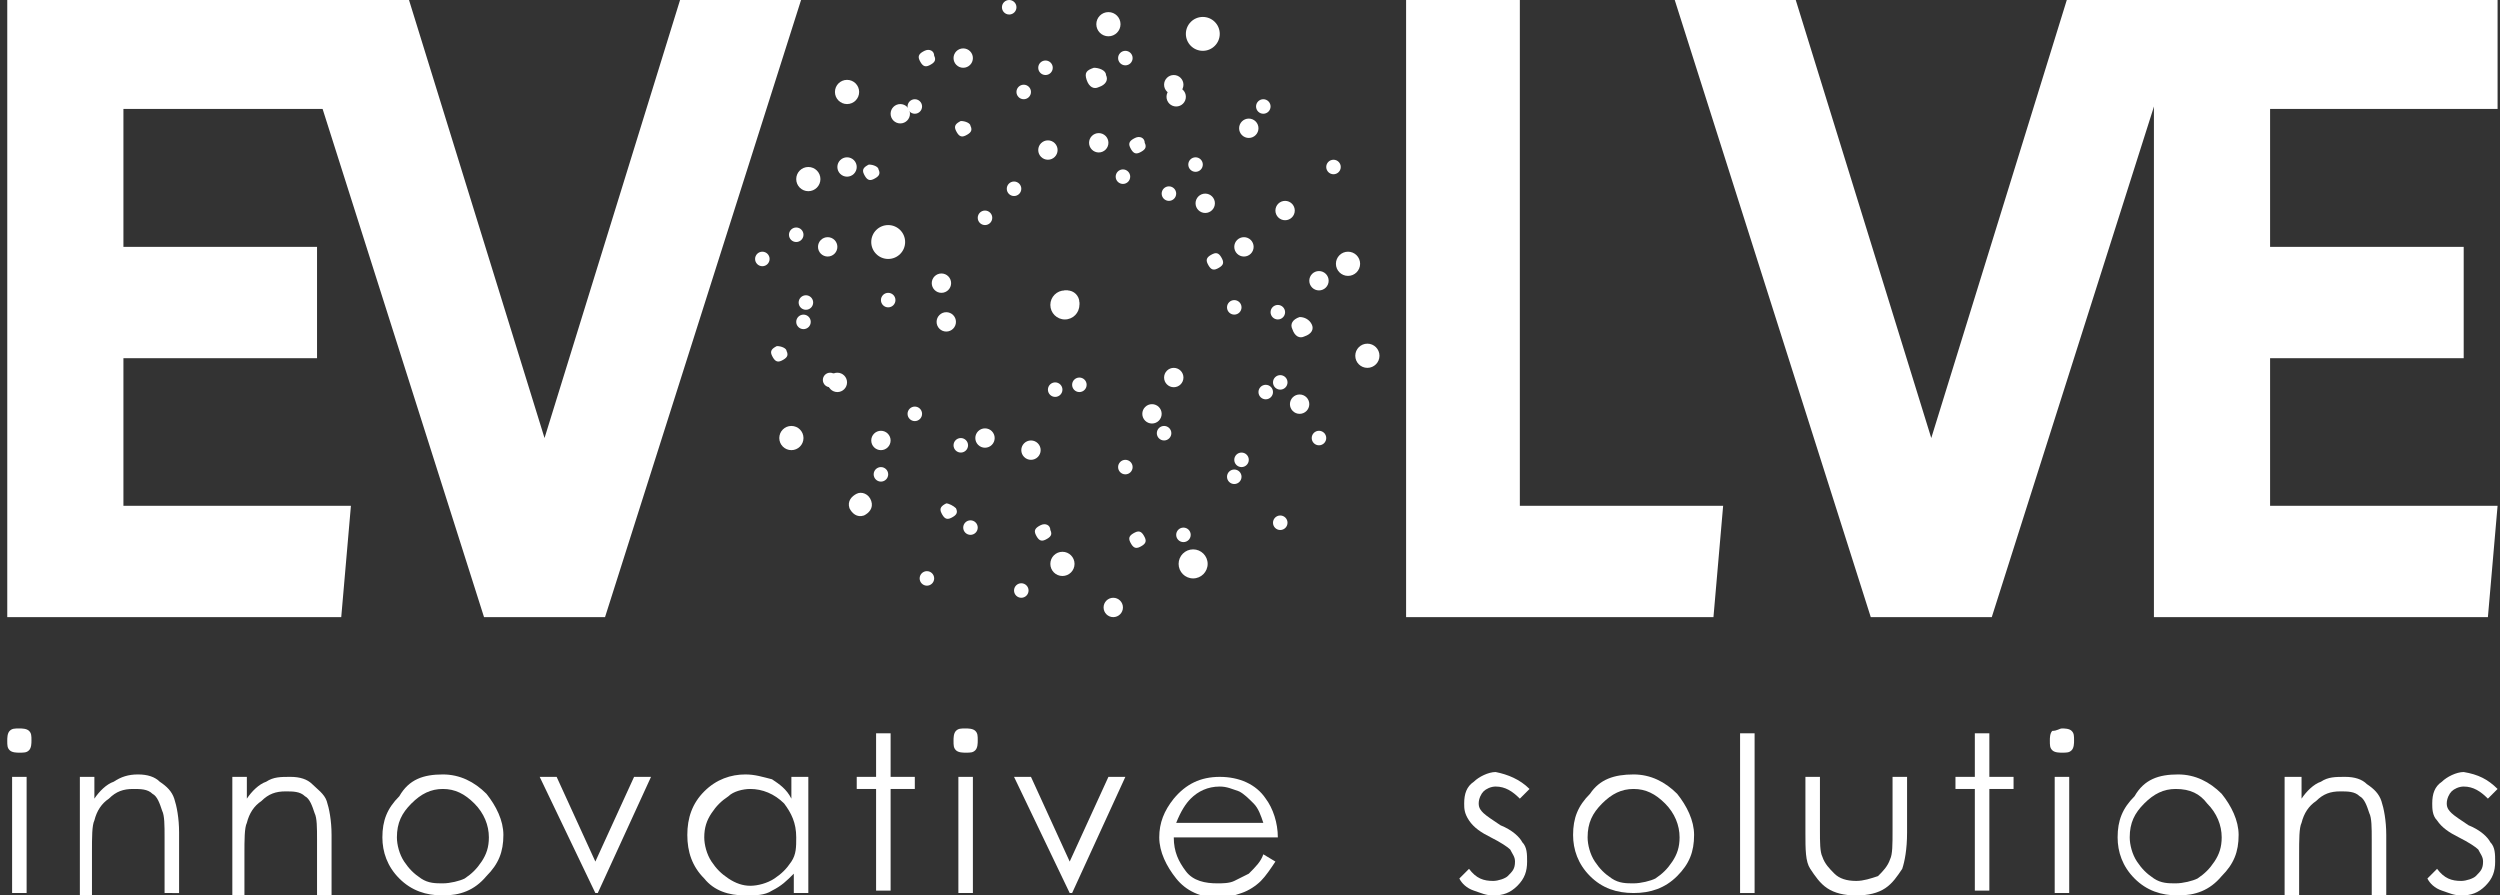 <?xml version="1.0" encoding="utf-8"?>
<!-- Generator: Adobe Illustrator 22.0.1, SVG Export Plug-In . SVG Version: 6.00 Build 0)  -->
<svg version="1.1" id="Layer_1" xmlns="http://www.w3.org/2000/svg" xmlns:xlink="http://www.w3.org/1999/xlink" x="0px" y="0px"
	 viewBox="0 0 103.3 37" style="enable-background:new 0 0 103.3 37;" xml:space="preserve">
<rect x="0" y="0" width="103.3" height="37" fill="#333333" stroke="none"/>
<style type="text/css">
	.st0{fill-rule:evenodd;clip-rule:evenodd;fill:#FFFFFF;}
	.st1{fill:#FFFFFF;}
</style>
<title>vr-lockup</title>
<g>
	<g>
		<path class="st0" d="M73.1,12.9"/>
	</g>
	<g>
		<path class="st0" d="M78.9,12.9"/>
	</g>
	<g>
		<g>
			<g>
				<g>
					<g>
						<circle class="st1" cx="49.3" cy="23.3" r="0.6"/>
						<circle class="st1" cx="42.2" cy="24.4" r="0.3"/>
						<path class="st1" d="M36,20.7c0.1,0.3-0.1,0.5-0.3,0.6c-0.3,0.1-0.5-0.1-0.6-0.3c-0.1-0.3,0.1-0.5,0.3-0.6
							C35.6,20.3,35.9,20.4,36,20.7z"/>
						<path class="st1" d="M32.5,14.5c0.1,0.2,0,0.3-0.2,0.4c-0.2,0.1-0.3,0-0.4-0.2c-0.1-0.2,0-0.3,0.2-0.4
							C32.3,14.3,32.5,14.4,32.5,14.5z"/>
						<circle class="st1" cx="33.4" cy="7.4" r="0.5"/>
						<path class="st1" d="M38.6,2.3c0.1,0.2,0,0.3-0.2,0.4c-0.2,0.1-0.3,0-0.4-0.2c-0.1-0.2,0-0.3,0.2-0.4
							C38.4,2,38.6,2.1,38.6,2.3z"/>
						<circle class="st1" cx="52.2" cy="4.4" r="0.3"/>
						<circle class="st1" cx="45.8" cy="1" r="0.5"/>
						<circle class="st1" cx="55.7" cy="10.9" r="0.5"/>
						<circle class="st1" cx="54.5" cy="18.1" r="0.3"/>
					</g>
					<g>
						<circle class="st1" cx="44" cy="12.6" r="0.6"/>
						<circle class="st1" cx="48.5" cy="15.6" r="0.4"/>
						<circle class="st1" cx="42.6" cy="18.6" r="0.4"/>
						<circle class="st1" cx="39.1" cy="13.3" r="0.4"/>
						<circle class="st1" cx="43.3" cy="6.2" r="0.4"/>
						<circle class="st1" cx="49.8" cy="8.4" r="0.4"/>
						<circle class="st1" cx="52.8" cy="12.9" r="0.3"/>
						<circle class="st1" cx="52.3" cy="16.2" r="0.3"/>
						<circle class="st1" cx="51" cy="19.7" r="0.3"/>
						<path class="st1" d="M47.3,22.2c0.1,0.2,0,0.3-0.2,0.4c-0.2,0.1-0.3,0-0.4-0.2c-0.1-0.2,0-0.3,0.2-0.4
							C47.1,21.9,47.2,22,47.3,22.2z"/>
						<path class="st1" d="M43.4,21.9c0.1,0.2,0,0.3-0.2,0.4c-0.2,0.1-0.3,0-0.4-0.2s0-0.3,0.2-0.4C43.2,21.6,43.4,21.7,43.4,21.9z"
							/>
						<circle class="st1" cx="39.7" cy="18.4" r="0.3"/>
						<path class="st1" d="M39.5,21c0.1,0.2,0,0.3-0.2,0.4c-0.2,0.1-0.3,0-0.4-0.2c-0.1-0.2,0-0.3,0.2-0.4
							C39.2,20.8,39.4,20.9,39.5,21z"/>
						<circle class="st1" cx="34.3" cy="15.7" r="0.3"/>
						<circle class="st1" cx="33.2" cy="13.3" r="0.3"/>
						<path class="st1" d="M36.3,7c0.1,0.2,0,0.3-0.2,0.4s-0.3,0-0.4-0.2s0-0.3,0.2-0.4C36.1,6.8,36.3,6.9,36.3,7z"/>
						<circle class="st1" cx="43.2" cy="2.8" r="0.3"/>
						<path class="st1" d="M40.1,5.2c0.1,0.2,0,0.3-0.2,0.4s-0.3,0-0.4-0.2c-0.1-0.2,0-0.3,0.2-0.4C39.9,5,40.1,5.1,40.1,5.2z"/>
						<circle class="st1" cx="40.7" cy="9" r="0.3"/>
						<circle class="st1" cx="36.7" cy="12.4" r="0.3"/>
						<circle class="st1" cx="48.1" cy="17.9" r="0.3"/>
						<path class="st1" d="M50.5,10.7c0.1,0.2,0,0.3-0.2,0.4c-0.2,0.1-0.3,0-0.4-0.2c-0.1-0.2,0-0.3,0.2-0.4
							C50.3,10.4,50.4,10.5,50.5,10.7z"/>
						<path class="st1" d="M47.3,5.9c0.1,0.2,0,0.3-0.2,0.4c-0.2,0.1-0.3,0-0.4-0.2c-0.1-0.2,0-0.3,0.2-0.4
							C47.1,5.6,47.3,5.7,47.3,5.9z"/>
						<circle class="st1" cx="46.4" cy="7.3" r="0.3"/>
						<circle class="st1" cx="44.6" cy="15.9" r="0.3"/>
					</g>
					<g>
						<circle class="st1" cx="48.6" cy="4" r="0.4"/>
						<path class="st1" d="M45.7,3.1c0.1,0.2,0,0.4-0.3,0.5c-0.2,0.1-0.4,0-0.5-0.3s0-0.4,0.3-0.5C45.4,2.8,45.7,2.9,45.7,3.1z"/>
						<circle class="st1" cx="37.2" cy="4.7" r="0.4"/>
						<circle class="st1" cx="53.1" cy="8.7" r="0.4"/>
						<path class="st1" d="M54.2,13.4c0.1,0.2,0,0.4-0.3,0.5c-0.2,0.1-0.4,0-0.5-0.3c-0.1-0.2,0-0.4,0.3-0.5
							C53.9,13.1,54.1,13.2,54.2,13.4z"/>
						<circle class="st1" cx="36.4" cy="18.2" r="0.4"/>
						<circle class="st1" cx="34.2" cy="10.2" r="0.4"/>
					</g>
					<g>
						<g>
							
								<rect x="38.3" y="1.7" transform="matrix(0.984 -0.18 0.18 0.984 0.382 7.606)" class="st1" width="7.5" height="0"/>
						</g>
						<g>
							
								<rect x="49" y="-0.9" transform="matrix(0.466 -0.885 0.885 0.466 23.756 44.775)" class="st1" width="0" height="7.2"/>
						</g>
						<g>
							
								<rect x="53.9" y="3.9" transform="matrix(0.88 -0.476 0.476 0.88 2.847 26.571)" class="st1" width="0" height="7.4"/>
						</g>
						<g>
							
								<rect x="51.5" y="14.5" transform="matrix(0.17 -0.985 0.985 0.17 31.405 66.305)" class="st1" width="7.3" height="0"/>
						</g>
						<g>
							
								<rect x="48.2" y="20.7" transform="matrix(0.703 -0.711 0.711 0.703 0.699 43.029)" class="st1" width="7.3" height="0"/>
						</g>
						<g>
							
								<rect x="42.1" y="23.8" transform="matrix(0.987 -0.158 0.158 0.987 -3.198 7.54)" class="st1" width="7.2" height="0"/>
						</g>
						<g>
							
								<rect x="38.8" y="18.9" transform="matrix(0.471 -0.882 0.882 0.471 0.574 46.237)" class="st1" width="0" height="7.6"/>
						</g>
						<g>
							
								<rect x="33.9" y="14.2" transform="matrix(0.888 -0.461 0.461 0.888 -4.364 17.596)" class="st1" width="0" height="7"/>
						</g>
						<g>
							
								<rect x="29.2" y="11" transform="matrix(0.157 -0.988 0.988 0.157 16.781 41.711)" class="st1" width="7.3" height="0"/>
						</g>
						<g>
							
								<rect x="32.3" y="4.9" transform="matrix(0.701 -0.713 0.713 0.701 7.232 27.059)" class="st1" width="7.1" height="0"/>
						</g>
						<g>
							
								<rect x="44.3" y="12.5" transform="matrix(0.984 -0.18 0.18 0.984 -1.838 8.202)" class="st1" width="0" height="3.4"/>
						</g>
						<g>
							
								<rect x="39.1" y="12.9" transform="matrix(0.988 -0.152 0.152 0.988 -1.483 6.451)" class="st1" width="5" height="0"/>
						</g>
						<g>
							
								<rect x="41.8" y="11.6" transform="matrix(0.423 -0.906 0.906 0.423 10.896 46.34)" class="st1" width="0" height="6.1"/>
						</g>
						<g>
							
								<rect x="41.9" y="17.2" transform="matrix(0.609 -0.793 0.793 0.609 3.383 41.315)" class="st1" width="3.4" height="0"/>
						</g>
						<g>
							
								<rect x="42.5" y="18.2" transform="matrix(0.993 -0.116 0.116 0.993 -1.804 5.362)" class="st1" width="5.6" height="0"/>
						</g>
						<g>
							<rect x="46.3" y="14.9" transform="matrix(0.498 -0.867 0.867 0.498 8.592 48.662)" class="st1" width="0" height="4"/>
						</g>
						<g>
							
								<rect x="44.9" y="15.7" transform="matrix(0.998 -6.225610e-02 6.225610e-02 0.998 -0.886 2.937)" class="st1" width="3.6" height="0"/>
						</g>
						<g>
							
								<rect x="49.7" y="15.2" transform="matrix(0.851 -0.525 0.525 0.851 -1.857 28.749)" class="st1" width="0" height="4.9"/>
						</g>
						<g>
							
								<rect x="50.8" y="18.9" transform="matrix(0.902 -0.431 0.431 0.902 -2.995 24.563)" class="st1" width="3.8" height="0"/>
						</g>
						<g>
							
								<rect x="48.2" y="21.5" transform="matrix(0.434 -0.901 0.901 0.434 9.027 57.367)" class="st1" width="4" height="0"/>
						</g>
						<g>
							
								<rect x="48.1" y="21.5" transform="matrix(0.396 -0.918 0.918 0.396 8.168 57.969)" class="st1" width="0" height="2.5"/>
						</g>
						<g>
							
								<rect x="45" y="20.2" transform="matrix(7.938457e-02 -0.997 0.997 7.938457e-02 19.438 65.285)" class="st1" width="0" height="3.9"/>
						</g>
						<g>
							
								<rect x="41.3" y="23.2" transform="matrix(0.367 -0.93 0.93 0.367 5.426 54.364)" class="st1" width="2.6" height="0"/>
						</g>
						<g>
							
								<rect x="40.7" y="20.5" transform="matrix(0.738 -0.674 0.674 0.738 -4.722 33.382)" class="st1" width="0" height="4.5"/>
						</g>
						<g>
							
								<rect x="38.1" y="19.8" transform="matrix(0.195 -0.981 0.981 0.195 12.359 54.616)" class="st1" width="2.7" height="0"/>
						</g>
						<g>
							
								<rect x="41.1" y="17.1" transform="matrix(4.258928e-02 -0.999 0.999 4.258928e-02 20.899 58.801)" class="st1" width="0" height="2.9"/>
						</g>
						<g>
							
								<rect x="39.4" y="13.3" transform="matrix(0.993 -0.119 0.119 0.993 -1.612 4.811)" class="st1" width="0" height="5.1"/>
						</g>
						<g>
							
								<rect x="34.1" y="14.5" transform="matrix(0.894 -0.449 0.449 0.894 -2.611 18.012)" class="st1" width="5.3" height="0"/>
						</g>
						<g>
							
								<rect x="33.3" y="14" transform="matrix(0.463 -0.887 0.887 0.463 4.447 37.665)" class="st1" width="0" height="2.4"/>
						</g>
						<g>
							
								<rect x="31.9" y="13.9" transform="matrix(0.581 -0.814 0.814 0.581 2.382 32.493)" class="st1" width="1.7" height="0"/>
						</g>
						<g>
							
								<rect x="33.2" y="12.8" transform="matrix(0.974 -0.227 0.227 0.974 -2.005 8.27)" class="st1" width="3.5" height="0"/>
						</g>
						<g>
							
								<rect x="36.3" y="7.1" transform="matrix(0.993 -0.119 0.119 0.993 -0.907 4.407)" class="st1" width="0" height="5.4"/>
						</g>
						<g>
							
								<rect x="33.4" y="7.3" transform="matrix(0.992 -0.125 0.125 0.992 -0.636 4.383)" class="st1" width="2.7" height="0"/>
						</g>
						<g>
							
								<rect x="35.8" y="6.2" transform="matrix(0.907 -0.42 0.42 0.907 0.895 16.512)" class="st1" width="4.2" height="0"/>
						</g>
						<g>
							
								<rect x="34.6" y="4.7" transform="matrix(0.443 -0.897 0.897 0.443 16.464 35.985)" class="st1" width="5.3" height="0"/>
						</g>
						<g>
							
								<rect x="43.9" y="11.7" transform="matrix(0.96 -0.28 0.28 0.96 -1.383 13.665)" class="st1" width="6.5" height="0"/>
						</g>
						<g>
							
								<rect x="52.9" y="8.1" transform="matrix(2.963872e-02 -1 1 2.963872e-02 40.538 63.446)" class="st1" width="0" height="5.5"/>
						</g>
						<g>
							
								<rect x="45.3" y="20.1" transform="matrix(0.248 -0.969 0.969 0.248 16.29 61.169)" class="st1" width="4.5" height="0"/>
						</g>
						<g>
							
								<rect x="47.1" y="16.7" transform="matrix(0.162 -0.987 0.987 0.162 23.951 61.693)" class="st1" width="2.4" height="0"/>
						</g>
						<g>
							
								<rect x="46.8" y="13.2" transform="matrix(0.334 -0.942 0.942 0.334 20.424 55.264)" class="st1" width="5.1" height="0"/>
						</g>
						<g>
							<rect x="50" y="8.4" transform="matrix(0.989 -0.147 0.147 0.989 -0.863 7.45)" class="st1" width="0" height="2.4"/>
						</g>
						<g>
							
								<rect x="48.7" y="6.4" transform="matrix(0.506 -0.863 0.863 0.506 19.709 47.163)" class="st1" width="4.6" height="0"/>
						</g>
						<g>
							<rect x="46.9" y="5.2" transform="matrix(0.957 -0.291 0.291 0.957 0.644 14.67)" class="st1" width="5.3" height="0"/>
						</g>
						<g>
							
								<rect x="43.3" y="6.1" transform="matrix(0.997 -7.547998e-02 7.547998e-02 0.997 -0.331 3.426)" class="st1" width="3.8" height="0"/>
						</g>
						<g>
							<rect x="41.5" y="4" transform="matrix(0.254 -0.967 0.967 0.254 25.396 44.505)" class="st1" width="0" height="3.5"/>
						</g>
						<g>
							<rect x="39.1" y="2.2" transform="matrix(0.893 -0.449 0.449 0.893 2.429 17.966)" class="st1" width="0" height="3.3"/>
						</g>
						<g>
							
								<rect x="39.4" y="4.1" transform="matrix(0.802 -0.597 0.597 0.802 5.76 25.583)" class="st1" width="4.2" height="0"/>
						</g>
						<g>
							
								<rect x="42.9" y="1.9" transform="matrix(0.815 -0.579 0.579 0.815 7.099 26.118)" class="st1" width="3.1" height="0"/>
						</g>
						<g>
							
								<rect x="46.4" y="0.9" transform="matrix(0.968 -0.253 0.253 0.968 0.625 11.842)" class="st1" width="0" height="5.1"/>
						</g>
						<g>
							
								<rect x="40.1" y="7.6" transform="matrix(0.685 -0.729 0.729 0.685 7.702 32.997)" class="st1" width="3.7" height="0"/>
						</g>
						<g>
							
								<rect x="37.6" y="11.1" transform="matrix(0.346 -0.938 0.938 0.346 15.627 44.711)" class="st1" width="4.7" height="0"/>
						</g>
						<g>
							
								<rect x="37.9" y="11.6" transform="matrix(0.339 -0.941 0.941 0.339 12.924 44.161)" class="st1" width="0" height="2.6"/>
						</g>
						<g>
							
								<rect x="50.9" y="14.6" transform="matrix(0.149 -0.989 0.989 0.149 30.298 64.361)" class="st1" width="3.4" height="0"/>
						</g>
						<g>
							
								<rect x="50.4" y="14" transform="matrix(0.17 -0.986 0.986 0.17 26.148 62.859)" class="st1" width="0" height="3.9"/>
						</g>
						<g>
							
								<rect x="42.3" y="8.3" transform="matrix(0.739 -0.673 0.673 0.739 3.795 31.331)" class="st1" width="0" height="4.9"/>
						</g>
						<g>
							
								<rect x="43.6" y="6.2" transform="matrix(0.993 -0.115 0.115 0.993 -0.794 5.097)" class="st1" width="0" height="6.4"/>
						</g>
						<g>
							
								<rect x="43.3" y="10.5" transform="matrix(0.813 -0.582 0.582 0.813 2.678 29.284)" class="st1" width="7.2" height="0"/>
						</g>
						<g>
							
								<rect x="41.9" y="9.2" transform="matrix(0.419 -0.908 0.908 0.419 18.031 46.709)" class="st1" width="7.3" height="0"/>
						</g>
						<g>
							
								<rect x="52.5" y="11.9" transform="matrix(0.825 -0.566 0.566 0.825 2.77 32.782)" class="st1" width="3.5" height="0"/>
						</g>
						<g>
							
								<rect x="53.6" y="12.8" transform="matrix(0.951 -0.309 0.309 0.951 -2.165 17.332)" class="st1" width="0" height="5.4"/>
						</g>
						<g>
							
								<rect x="53.4" y="15.7" transform="matrix(0.646 -0.763 0.763 0.646 5.797 46.814)" class="st1" width="0" height="2.8"/>
						</g>
						<g>
							<rect x="49.8" y="18" transform="matrix(0.339 -0.941 0.941 0.339 17.256 60.501)" class="st1" width="3.7" height="0"/>
						</g>
						<g>
							
								<rect x="46.6" y="21" transform="matrix(0.846 -0.534 0.534 0.846 -3.642 29.393)" class="st1" width="4.8" height="0"/>
						</g>
						<g>
							
								<rect x="41.1" y="19.5" transform="matrix(0.205 -0.979 0.979 0.205 11.616 57.402)" class="st1" width="0" height="4.1"/>
						</g>
						<g>
							
								<rect x="37.3" y="19.1" transform="matrix(7.466079e-02 -0.997 0.997 7.466079e-02 13.603 56.647)" class="st1" width="0" height="3.7"/>
						</g>
						<g>
							
								<rect x="34.9" y="15.6" transform="matrix(0.976 -0.216 0.216 0.976 -3.131 7.994)" class="st1" width="0" height="5.3"/>
						</g>
						<g>
							
								<rect x="36.7" y="14.8" transform="matrix(0.747 -0.665 0.665 0.747 -2.946 29.1)" class="st1" width="0" height="7.3"/>
						</g>
						<g>
							
								<rect x="33.8" y="13.1" transform="matrix(0.911 -0.413 0.413 0.911 -2.965 15.233)" class="st1" width="0" height="2.7"/>
						</g>
						<g>
							
								<rect x="30.4" y="10.3" transform="matrix(2.738844e-02 -1 1 2.738844e-02 22.051 43.352)" class="st1" width="5.8" height="0"/>
						</g>
						<g>
							
								<rect x="40.8" y="0.2" transform="matrix(9.445754e-02 -0.996 0.996 9.445754e-02 34.329 42.963)" class="st1" width="0" height="4.9"/>
						</g>
						<g>
							
								<rect x="42.8" y="18.5" transform="matrix(0.986 -0.168 0.168 0.986 -2.799 7.502)" class="st1" width="0" height="3.5"/>
						</g>
						<g>
							
								<rect x="42.4" y="19.9" transform="matrix(0.774 -0.633 0.633 0.774 -2.322 33.367)" class="st1" width="6.4" height="0"/>
						</g>
						<g>
							<rect x="51.5" y="10.2" transform="matrix(0.64 -0.768 0.768 0.64 9.436 43.826)" class="st1" width="0" height="3.4"/>
						</g>
						<g>
							
								<rect x="48.4" y="5.3" transform="matrix(0.657 -0.754 0.754 0.657 11.219 38.983)" class="st1" width="0" height="3.7"/>
						</g>
						<g>
							
								<rect x="43.2" y="2.8" transform="matrix(1 -1.556938e-02 1.556938e-02 1 -6.543726e-02 0.674)" class="st1" width="0" height="3.4"/>
						</g>
						<g>
							<rect x="40.3" y="5.3" transform="matrix(0.973 -0.231 0.231 0.973 -0.562 9.496)" class="st1" width="0" height="3.7"/>
						</g>
						<g>
							
								<rect x="36" y="10.7" transform="matrix(0.757 -0.654 0.654 0.757 2.409 27.884)" class="st1" width="5.3" height="0"/>
						</g>
						<g>
							
								<rect x="38.3" y="5.5" transform="matrix(0.368 -0.93 0.93 0.368 16.78 40.751)" class="st1" width="0" height="5"/>
						</g>
						<g>
							
								<rect x="33.3" y="8.6" transform="matrix(0.496 -0.868 0.868 0.496 10.188 34.875)" class="st1" width="3.6" height="0"/>
						</g>
						<g>
							
								<rect x="34.3" y="10.2" transform="matrix(1 -1.680114e-02 1.680114e-02 1 -0.213 0.578)" class="st1" width="0" height="5.5"/>
						</g>
						<g>
							<rect x="35" y="15.8" transform="matrix(0.476 -0.879 0.879 0.476 5.908 41.478)" class="st1" width="5.6" height="0"/>
						</g>
						<g>
							
								<rect x="50.4" y="2.4" transform="matrix(0.118 -0.993 0.993 0.118 40.284 53.728)" class="st1" width="0" height="3.6"/>
						</g>
						<g>
							
								<rect x="47" y="1.9" transform="matrix(0.222 -0.975 0.975 0.222 33.062 48.624)" class="st1" width="0" height="3.3"/>
						</g>
						<g>
							
								<rect x="44.3" y="1.9" transform="matrix(0.178 -0.984 0.984 0.178 33.42 46.075)" class="st1" width="0" height="2.2"/>
						</g>
						<g>
							
								<rect x="50.8" y="3.1" transform="matrix(0.732 -0.681 0.681 0.732 9.284 36.326)" class="st1" width="0" height="6.5"/>
						</g>
						<g>
							
								<rect x="54.4" y="8.1" transform="matrix(0.637 -0.771 0.771 0.637 12.171 45.503)" class="st1" width="0" height="3.4"/>
						</g>
						<g>
							
								<rect x="53.4" y="8.7" transform="matrix(0.988 -0.157 0.157 0.988 -1.085 8.513)" class="st1" width="0" height="4.8"/>
						</g>
						<g>
							
								<rect x="54.1" y="13.5" transform="matrix(0.99 -0.139 0.139 0.99 -1.671 7.675)" class="st1" width="0" height="4.6"/>
						</g>
						<g>
							
								<rect x="51.5" y="14.9" transform="matrix(0.493 -0.87 0.87 0.493 13.953 53.709)" class="st1" width="3.1" height="0"/>
						</g>
						<g>
							
								<rect x="43" y="20.8" transform="matrix(0.962 -0.274 0.274 0.962 -3.909 13.703)" class="st1" width="8.2" height="0"/>
						</g>
						<g>
							
								<rect x="34.6" y="19.5" transform="matrix(0.339 -0.941 0.941 0.339 5.376 46.745)" class="st1" width="2.8" height="0"/>
						</g>
						<g>
							
								<rect x="33.8" y="7.4" transform="matrix(0.955 -0.296 0.296 0.955 -1.098 10.403)" class="st1" width="0" height="2.9"/>
						</g>
						<g>
							<rect x="37.1" y="3.8" transform="matrix(0.951 -0.309 0.309 0.951 0.791 12.617)" class="st1" width="6.3" height="0"/>
						</g>
						<g>
							
								<rect x="41.9" y="23.3" transform="matrix(0.913 -0.408 0.408 0.913 -5.649 20.25)" class="st1" width="5.3" height="0"/>
						</g>
						<g>
							
								<rect x="38.1" y="16.7" transform="matrix(6.015785e-02 -0.998 0.998 6.015785e-02 17.472 55.23)" class="st1" width="0" height="3.3"/>
						</g>
						<g>
							<rect x="33.5" y="14.1" transform="matrix(0.58 -0.815 0.815 0.58 3.44 34.831)" class="st1" width="4" height="0"/>
						</g>
						<g>
							
								<rect x="42.5" y="4.7" transform="matrix(0.574 -0.819 0.819 0.574 15.006 38.306)" class="st1" width="3.7" height="0"/>
						</g>
						<g>
							
								<rect x="46.2" y="11.4" transform="matrix(0.557 -0.831 0.831 0.557 8.802 44.65)" class="st1" width="0" height="5.4"/>
						</g>
						<g>
							
								<rect x="38.2" y="15.5" transform="matrix(0.59 -0.807 0.807 0.59 4.629 40.128)" class="st1" width="7.3" height="0"/>
						</g>
						<g>
							
								<rect x="46.6" y="4.9" transform="matrix(0.62 -0.785 0.785 0.62 14.289 39.42)" class="st1" width="2.5" height="0"/>
						</g>
						<g>
							
								<rect x="52.6" y="4.3" transform="matrix(0.98 -0.2 0.2 0.98 -0.25 10.669)" class="st1" width="0" height="4.4"/>
						</g>
						<g>
							<rect x="47.2" y="0.4" transform="matrix(0.719 -0.695 0.695 0.719 11.526 33.502)" class="st1" width="0" height="4.1"/>
						</g>
						<g>
							
								<rect x="44.4" y="2.1" transform="matrix(0.181 -0.984 0.984 0.181 35.234 46.557)" class="st1" width="2.2" height="0"/>
						</g>
						<g>
							
								<rect x="41.4" y="17.7" transform="matrix(0.716 -0.698 0.698 0.716 -2.34 34.648)" class="st1" width="0" height="4.9"/>
						</g>
						<g>
							
								<rect x="35.3" y="10.1" transform="matrix(0.965 -0.262 0.262 0.965 -2.494 9.765)" class="st1" width="0" height="8.3"/>
						</g>
						<g>
							<rect x="33.3" y="7.8" transform="matrix(0.754 -0.657 0.657 0.754 4.002 26.245)" class="st1" width="7.4" height="0"/>
						</g>
						<g>
							
								<rect x="49.6" y="17.1" transform="matrix(0.524 -0.852 0.852 0.524 7.565 51.167)" class="st1" width="0" height="3.4"/>
						</g>
						<g>
							
								<rect x="51.4" y="6.9" transform="matrix(0.113 -0.994 0.994 0.113 37.136 58.713)" class="st1" width="0" height="3.2"/>
						</g>
						<g>
							
								<rect x="46.5" y="3.8" transform="matrix(0.309 -0.951 0.951 0.309 25.205 49.315)" class="st1" width="0" height="6.9"/>
						</g>
						<g>
							
								<rect x="48.1" y="14.2" transform="matrix(0.851 -0.525 0.525 0.851 6.157867e-02 28.721)" class="st1" width="5.1" height="0"/>
						</g>
					</g>
				</g>
			</g>
			<g>
				<g>
					<g>
						<circle class="st1" cx="46" cy="25.1" r="0.4"/>
						<circle class="st1" cx="38.3" cy="23.9" r="0.3"/>
						<circle class="st1" cx="32.7" cy="18.1" r="0.5"/>
						<circle class="st1" cx="31.5" cy="10.7" r="0.3"/>
						<circle class="st1" cx="35" cy="3.8" r="0.5"/>
						<circle class="st1" cx="41.7" cy="0.3" r="0.3"/>
						<circle class="st1" cx="55.1" cy="6.9" r="0.3"/>
						<circle class="st1" cx="49.7" cy="1.4" r="0.7"/>
						<circle class="st1" cx="56.5" cy="14.7" r="0.5"/>
						<circle class="st1" cx="52.9" cy="21.6" r="0.3"/>
					</g>
					<g>
						<circle class="st1" cx="44.1" cy="12.5" r="0.5"/>
						<circle class="st1" cx="47.6" cy="17.1" r="0.4"/>
						<circle class="st1" cx="40.7" cy="18.1" r="0.4"/>
						<circle class="st1" cx="38.9" cy="11.7" r="0.4"/>
						<circle class="st1" cx="45.4" cy="5.9" r="0.4"/>
						<circle class="st1" cx="51.4" cy="10.2" r="0.4"/>
						<circle class="st1" cx="52.9" cy="15.8" r="0.3"/>
						<circle class="st1" cx="51.3" cy="19" r="0.3"/>
						<circle class="st1" cx="48.9" cy="22.1" r="0.3"/>
						<circle class="st1" cx="43.9" cy="23.3" r="0.5"/>
						<circle class="st1" cx="40.1" cy="21.8" r="0.3"/>
						<circle class="st1" cx="37.8" cy="17.1" r="0.3"/>
						<circle class="st1" cx="36.4" cy="19.6" r="0.3"/>
						<circle class="st1" cx="33.3" cy="12.5" r="0.3"/>
						<circle class="st1" cx="32.9" cy="9.7" r="0.3"/>
						<circle class="st1" cx="37.8" cy="4.4" r="0.3"/>
						<circle class="st1" cx="46.5" cy="2.4" r="0.3"/>
						<circle class="st1" cx="42.3" cy="3.8" r="0.3"/>
						<circle class="st1" cx="41.9" cy="7.8" r="0.3"/>
						<circle class="st1" cx="36.7" cy="10" r="0.7"/>
						<circle class="st1" cx="46.5" cy="19.3" r="0.3"/>
						<circle class="st1" cx="51" cy="12.7" r="0.3"/>
						<circle class="st1" cx="49.4" cy="6.8" r="0.3"/>
						<circle class="st1" cx="48.3" cy="8" r="0.3"/>
						<circle class="st1" cx="43.6" cy="16.1" r="0.3"/>
					</g>
					<g>
						<circle class="st1" cx="51.6" cy="5.3" r="0.4"/>
						<circle class="st1" cx="48.5" cy="3.5" r="0.4"/>
						<circle class="st1" cx="39.8" cy="2.4" r="0.4"/>
						<circle class="st1" cx="54.5" cy="11.6" r="0.4"/>
						<circle class="st1" cx="53.7" cy="16.7" r="0.4"/>
						<circle class="st1" cx="34.6" cy="15.8" r="0.4"/>
						<circle class="st1" cx="35" cy="6.9" r="0.4"/>
					</g>
					<g>
						<g>
							
								<rect x="45.7" y="-3.1" transform="matrix(0.133 -0.991 0.991 0.133 38.772 46.063)" class="st1" width="0" height="8"/>
						</g>
						<g>
							
								<rect x="52.4" y="0.3" transform="matrix(0.717 -0.698 0.698 0.717 11.934 37.715)" class="st1" width="0" height="7.7"/>
						</g>
						<g>
							
								<rect x="55.8" y="6.9" transform="matrix(0.984 -0.18 0.18 0.984 -1.038 10.243)" class="st1" width="0" height="7.9"/>
						</g>
						<g>
							
								<rect x="50.8" y="18.1" transform="matrix(0.467 -0.884 0.884 0.467 13.124 58.042)" class="st1" width="7.7" height="0"/>
						</g>
						<g>
							
								<rect x="45.5" y="23.3" transform="matrix(0.888 -0.459 0.459 0.888 -5.205 25.28)" class="st1" width="7.8" height="0"/>
						</g>
						<g>
							
								<rect x="42.1" y="20.7" transform="matrix(0.155 -0.988 0.988 0.155 11.381 62.386)" class="st1" width="0" height="7.7"/>
						</g>
						<g>
							
								<rect x="35.5" y="17" transform="matrix(0.72 -0.694 0.694 0.72 -4.655 30.526)" class="st1" width="0" height="8.1"/>
						</g>
						<g>
							
								<rect x="32.1" y="10.7" transform="matrix(0.987 -0.164 0.164 0.987 -1.931 5.458)" class="st1" width="0" height="7.5"/>
						</g>
						<g>
							
								<rect x="29.4" y="7.3" transform="matrix(0.454 -0.891 0.891 0.454 11.661 33.609)" class="st1" width="7.7" height="0"/>
						</g>
						<g>
							<rect x="34.6" y="2.1" transform="matrix(0.887 -0.462 0.462 0.887 3.374 17.962)" class="st1" width="7.6" height="0"/>
						</g>
						<g>
							
								<rect x="42" y="14.3" transform="matrix(0.133 -0.991 0.991 0.133 23.828 55.872)" class="st1" width="3.6" height="0"/>
						</g>
						<g>
							
								<rect x="41.5" y="9.5" transform="matrix(0.161 -0.987 0.987 0.161 22.841 51.088)" class="st1" width="0" height="5.3"/>
						</g>
						<g>
							
								<rect x="41.2" y="10.7" transform="matrix(0.682 -0.731 0.731 0.682 2.938 34.548)" class="st1" width="0" height="6.5"/>
						</g>
						<g>
							
								<rect x="40.3" y="17.1" transform="matrix(0.824 -0.566 0.566 0.824 -2.285 26.87)" class="st1" width="3.6" height="0"/>
						</g>
						<g>
							
								<rect x="43.6" y="15.7" transform="matrix(0.197 -0.98 0.98 0.197 16.643 57.746)" class="st1" width="0" height="5.9"/>
						</g>
						<g>
							
								<rect x="45" y="15.5" transform="matrix(0.742 -0.67 0.67 0.742 -0.244 34.77)" class="st1" width="0" height="4.3"/>
						</g>
						<g>
							
								<rect x="45.8" y="14.7" transform="matrix(0.249 -0.968 0.968 0.249 18.314 56.788)" class="st1" width="0" height="3.8"/>
						</g>
						<g>
							
								<rect x="48.2" y="17" transform="matrix(0.972 -0.236 0.236 0.972 -3.259 11.955)" class="st1" width="0" height="5.2"/>
						</g>
						<g>
							
								<rect x="48.8" y="21.8" transform="matrix(0.991 -0.131 0.131 0.991 -2.417 6.839)" class="st1" width="4" height="0"/>
						</g>
						<g>
							
								<rect x="45.3" y="23.6" transform="matrix(0.691 -0.723 0.723 0.691 -2.428 41.548)" class="st1" width="4.2" height="0"/>
						</g>
						<g>
							
								<rect x="44.9" y="22.9" transform="matrix(0.66 -0.751 0.751 0.66 -2.945 41.975)" class="st1" width="0" height="2.7"/>
						</g>
						<g>
							
								<rect x="42" y="20.5" transform="matrix(0.384 -0.923 0.923 0.384 5.07 52.719)" class="st1" width="0" height="4.1"/>
						</g>
						<g>
							
								<rect x="37.8" y="22.8" transform="matrix(0.636 -0.771 0.771 0.636 -3.371 38.566)" class="st1" width="2.8" height="0"/>
						</g>
						<g>
							
								<rect x="37.3" y="19.4" transform="matrix(0.911 -0.413 0.413 0.911 -5.662 17.377)" class="st1" width="0" height="4.8"/>
						</g>
						<g>
							
								<rect x="35.6" y="18.3" transform="matrix(0.488 -0.873 0.873 0.488 2.976 41.755)" class="st1" width="2.9" height="0"/>
						</g>
						<g>
							
								<rect x="39.2" y="16.1" transform="matrix(0.349 -0.937 0.937 0.349 9.043 48.209)" class="st1" width="0" height="3.1"/>
						</g>
						<g>
							
								<rect x="35.6" y="14.4" transform="matrix(0.193 -0.981 0.981 0.193 16.82 49.202)" class="st1" width="5.5" height="0"/>
						</g>
						<g>
							
								<rect x="33.2" y="12.1" transform="matrix(0.989 -0.15 0.15 0.989 -1.411 5.563)" class="st1" width="5.7" height="0"/>
						</g>
						<g>
							
								<rect x="32.4" y="10.4" transform="matrix(0.714 -0.7 0.7 0.714 1.116 26.004)" class="st1" width="0" height="2.5"/>
						</g>
						<g>
							
								<rect x="31.3" y="10.2" transform="matrix(0.804 -0.595 0.595 0.804 0.249 21.168)" class="st1" width="1.8" height="0"/>
						</g>
						<g>
							
								<rect x="34.8" y="8" transform="matrix(8.499750e-02 -0.996 0.996 8.499750e-02 22.059 43.688)" class="st1" width="0" height="3.8"/>
						</g>
						<g>
							
								<rect x="34.4" y="7.2" transform="matrix(0.193 -0.981 0.981 0.193 23 42.335)" class="st1" width="5.7" height="0"/>
						</g>
						<g>
							
								<rect x="36.4" y="2.7" transform="matrix(0.188 -0.982 0.982 0.188 25.535 39.091)" class="st1" width="0" height="2.8"/>
						</g>
						<g>
							
								<rect x="37.8" y="4.1" transform="matrix(0.993 -0.119 0.119 0.993 -0.204 4.796)" class="st1" width="4.5" height="0"/>
						</g>
						<g>
							<rect x="37" y="2.3" transform="matrix(0.698 -0.716 0.716 0.698 10.31 29.174)" class="st1" width="5.6" height="0"/>
						</g>
						<g>
							
								<rect x="47.5" y="9.2" transform="matrix(3.011881e-02 -1 1 3.011881e-02 33.461 59.758)" class="st1" width="0" height="6.9"/>
						</g>
						<g>
							
								<rect x="53.7" y="10.8" transform="matrix(0.337 -0.942 0.942 0.337 22.691 59.684)" class="st1" width="0" height="5.9"/>
						</g>
						<g>
							
								<rect x="42.8" y="21.3" transform="matrix(0.535 -0.845 0.845 0.535 3.001 48.101)" class="st1" width="4.8" height="0"/>
						</g>
						<g>
							
								<rect x="45.8" y="18.2" transform="matrix(0.459 -0.888 0.888 0.459 9.318 51.659)" class="st1" width="2.5" height="0"/>
						</g>
						<g>
							
								<rect x="46.6" y="14.9" transform="matrix(0.609 -0.793 0.793 0.609 7.446 44.915)" class="st1" width="5.4" height="0"/>
						</g>
						<g>
							
								<rect x="49.9" y="11.5" transform="matrix(0.166 -0.986 0.986 0.166 31.366 60.035)" class="st1" width="2.6" height="0"/>
						</g>
						<g>
							
								<rect x="50.8" y="8.6" transform="matrix(0.747 -0.664 0.664 0.747 7.752 37.528)" class="st1" width="4.9" height="0"/>
						</g>
						<g>
							
								<rect x="52.2" y="4" transform="matrix(1.869526e-02 -1 1 1.869526e-02 44.357 58.958)" class="st1" width="0" height="5.7"/>
						</g>
						<g>
							
								<rect x="47.4" y="4.3" transform="matrix(0.236 -0.972 0.972 0.236 30.023 50.901)" class="st1" width="0" height="4.1"/>
						</g>
						<g>
							<rect x="43.8" y="3" transform="matrix(0.54 -0.841 0.841 0.54 16.062 39.115)" class="st1" width="0" height="3.8"/>
						</g>
						<g>
							<rect x="42" y="0.3" transform="matrix(0.989 -0.151 0.151 0.989 0.165 6.36)" class="st1" width="0" height="3.5"/>
						</g>
						<g>
							
								<rect x="42.1" y="3.1" transform="matrix(0.948 -0.32 0.32 0.948 1.328 14.34)" class="st1" width="4.5" height="0"/>
						</g>
						<g>
							
								<rect x="46.4" y="1.9" transform="matrix(0.954 -0.299 0.299 0.954 1.627 14.462)" class="st1" width="3.3" height="0"/>
						</g>
						<g>
							
								<rect x="46.8" y="4.1" transform="matrix(5.858549e-02 -0.998 0.998 5.858549e-02 42.511 53.319)" class="st1" width="5.4" height="0"/>
						</g>
						<g>
							<rect x="41.7" y="6.8" transform="matrix(0.876 -0.482 0.482 0.876 2.112 21.885)" class="st1" width="4" height="0"/>
						</g>
						<g>
							<rect x="37.9" y="9.7" transform="matrix(0.619 -0.785 0.785 0.619 7.742 35.432)" class="st1" width="5" height="0"/>
						</g>
						<g>
							
								<rect x="37.8" y="9.5" transform="matrix(0.613 -0.79 0.79 0.613 6.063 34.049)" class="st1" width="0" height="2.8"/>
						</g>
						<g>
							
								<rect x="50.3" y="17.4" transform="matrix(0.447 -0.894 0.894 0.447 13.243 56.191)" class="st1" width="3.6" height="0"/>
						</g>
						<g>
							
								<rect x="49.4" y="16" transform="matrix(0.466 -0.885 0.885 0.466 10.465 53.382)" class="st1" width="0" height="4.1"/>
						</g>
						<g>
							
								<rect x="43" y="7.6" transform="matrix(0.911 -0.412 0.412 0.911 -0.365 18.63)" class="st1" width="0" height="5.2"/>
						</g>
						<g>
							
								<rect x="41.4" y="9.2" transform="matrix(0.197 -0.98 0.98 0.197 26.904 51.261)" class="st1" width="6.8" height="0"/>
						</g>
						<g>
							
								<rect x="43.9" y="11.4" transform="matrix(0.953 -0.303 0.303 0.953 -1.202 14.984)" class="st1" width="7.7" height="0"/>
						</g>
						<g>
							
								<rect x="42.8" y="9.7" transform="matrix(0.679 -0.734 0.734 0.679 7.883 37.397)" class="st1" width="7.8" height="0"/>
						</g>
						<g>
							
								<rect x="52.8" y="15.2" transform="matrix(0.959 -0.283 0.283 0.959 -2.08 16.113)" class="st1" width="3.8" height="0"/>
						</g>
						<g>
							<rect x="52.9" y="15.8" class="st1" width="0" height="5.8"/>
						</g>
						<g>
							
								<rect x="52.1" y="18.8" transform="matrix(0.85 -0.526 0.526 0.85 -2.871 30.446)" class="st1" width="0" height="3"/>
						</g>
						<g>
							
								<rect x="48.1" y="20.5" transform="matrix(0.613 -0.79 0.79 0.613 3.162 47.525)" class="st1" width="3.9" height="0"/>
						</g>
						<g>
							
								<rect x="43.8" y="22.7" transform="matrix(0.969 -0.246 0.246 0.969 -4.166 12.122)" class="st1" width="5.1" height="0"/>
						</g>
						<g>
							
								<rect x="38.2" y="18.5" transform="matrix(0.498 -0.867 0.867 0.498 1.262 43.571)" class="st1" width="0" height="4.3"/>
						</g>
						<g>
							
								<rect x="34.5" y="16.9" transform="matrix(0.379 -0.925 0.925 0.379 3.987 43.687)" class="st1" width="0" height="3.9"/>
						</g>
						<g>
							
								<rect x="30.2" y="15.3" transform="matrix(9.567998e-02 -0.995 0.995 9.567998e-02 14.58 46.709)" class="st1" width="5.6" height="0"/>
						</g>
						<g>
							
								<rect x="34.8" y="12.2" transform="matrix(0.916 -0.402 0.402 0.916 -3.525 15.335)" class="st1" width="0" height="7.7"/>
						</g>
						<g>
							
								<rect x="33.1" y="9.7" transform="matrix(0.994 -0.111 0.111 0.994 -1.028 3.745)" class="st1" width="0" height="2.9"/>
						</g>
						<g>
							
								<rect x="30.9" y="6.7" transform="matrix(0.335 -0.942 0.942 0.335 16.236 36.511)" class="st1" width="6.2" height="0"/>
						</g>
						<g>
							
								<rect x="44.1" y="-1.2" transform="matrix(0.398 -0.918 0.918 0.398 25.311 41.303)" class="st1" width="0" height="5.2"/>
						</g>
						<g>
							
								<rect x="38.5" y="19.9" transform="matrix(0.145 -0.99 0.99 0.145 14.812 57.034)" class="st1" width="3.7" height="0"/>
						</g>
						<g>
							
								<rect x="39.9" y="20.5" transform="matrix(0.932 -0.362 0.362 0.932 -4.499 17.096)" class="st1" width="6.8" height="0"/>
						</g>
						<g>
							
								<rect x="51.9" y="12.5" transform="matrix(0.846 -0.533 0.533 0.846 0.387 29.867)" class="st1" width="0" height="3.6"/>
						</g>
						<g>
							<rect x="50.4" y="6.5" transform="matrix(0.858 -0.514 0.514 0.858 2.787 27.107)" class="st1" width="0" height="3.9"/>
						</g>
						<g>
							
								<rect x="44.1" y="4.1" transform="matrix(0.294 -0.956 0.956 0.294 28.481 46.846)" class="st1" width="3.6" height="0"/>
						</g>
						<g>
							
								<rect x="40.1" y="5.8" transform="matrix(8.102260e-02 -0.997 0.997 8.102260e-02 32.894 47.299)" class="st1" width="4" height="0"/>
						</g>
						<g>
							
								<rect x="36.5" y="8.9" transform="matrix(0.922 -0.388 0.388 0.922 -0.372 15.937)" class="st1" width="5.7" height="0"/>
						</g>
						<g>
							
								<rect x="39.9" y="3.4" transform="matrix(0.637 -0.771 0.771 0.637 9.781 32.933)" class="st1" width="0" height="5.4"/>
						</g>
						<g>
							<rect x="34.5" y="5.6" transform="matrix(0.74 -0.673 0.673 0.74 5.66 25.946)" class="st1" width="3.8" height="0"/>
						</g>
						<g>
							<rect x="31.2" y="9.7" transform="matrix(0.293 -0.956 0.956 0.293 14.816 39.505)" class="st1" width="5.9" height="0"/>
						</g>
						<g>
							
								<rect x="33.7" y="13.7" transform="matrix(0.725 -0.689 0.689 0.725 0.648 29.086)" class="st1" width="6" height="0"/>
						</g>
						<g>
							
								<rect x="53.3" y="4.2" transform="matrix(0.419 -0.908 0.908 0.419 25.401 51.982)" class="st1" width="0" height="3.8"/>
						</g>
						<g>
							
								<rect x="50.1" y="2.6" transform="matrix(0.512 -0.859 0.859 0.512 20.627 45.169)" class="st1" width="0" height="3.6"/>
						</g>
						<g>
							
								<rect x="47.5" y="1.8" transform="matrix(0.473 -0.881 0.881 0.473 22.42 43.421)" class="st1" width="0" height="2.3"/>
						</g>
						<g>
							<rect x="53" y="5" transform="matrix(0.907 -0.421 0.421 0.907 1.367 23.157)" class="st1" width="0" height="6.9"/>
						</g>
						<g>
							
								<rect x="55.5" y="11.4" transform="matrix(0.844 -0.537 0.537 0.844 1.597 31.844)" class="st1" width="0" height="3.7"/>
						</g>
						<g>
							
								<rect x="51.5" y="14.2" transform="matrix(0.156 -0.988 0.988 0.156 31.663 65.438)" class="st1" width="5.2" height="0"/>
						</g>
						<g>
							
								<rect x="50.9" y="19.1" transform="matrix(0.174 -0.985 0.985 0.174 25.174 68.312)" class="st1" width="4.9" height="0"/>
						</g>
						<g>
							
								<rect x="50.8" y="17.8" transform="matrix(0.738 -0.675 0.675 0.738 1.716 40.136)" class="st1" width="3.3" height="0"/>
						</g>
						<g>
							
								<rect x="44.5" y="17.6" transform="matrix(3.653424e-02 -0.999 0.999 3.653424e-02 20.952 65.598)" class="st1" width="0" height="8.7"/>
						</g>
						<g>
							
								<rect x="32.2" y="16.9" transform="matrix(0.613 -0.79 0.79 0.613 -0.382 33.131)" class="st1" width="3" height="0"/>
						</g>
						<g>
							
								<rect x="33.4" y="5.4" transform="matrix(1.370094e-02 -1 1 1.370094e-02 29.133 40.306)" class="st1" width="3.1" height="0"/>
						</g>
						<g>
							<rect x="39.8" y="2.4" class="st1" width="6.7" height="0"/>
						</g>
						<g>
							
								<rect x="38.3" y="23.6" transform="matrix(0.994 -0.106 0.106 0.994 -2.285 4.515)" class="st1" width="5.6" height="0"/>
						</g>
						<g>
							
								<rect x="36.2" y="14.7" transform="matrix(0.366 -0.931 0.931 0.366 7.662 44.088)" class="st1" width="0" height="3.5"/>
						</g>
						<g>
							
								<rect x="32.8" y="11.2" transform="matrix(0.803 -0.595 0.595 0.803 0.17 23.04)" class="st1" width="4.3" height="0"/>
						</g>
						<g>
							<rect x="45" y="4.7" transform="matrix(0.799 -0.602 0.602 0.799 6.628 29.208)" class="st1" width="3.9" height="0"/>
						</g>
						<g>
							
								<rect x="45.8" y="11.9" transform="matrix(0.786 -0.618 0.618 0.786 0.661 31.507)" class="st1" width="0" height="5.8"/>
						</g>
						<g>
							
								<rect x="37.1" y="14.8" transform="matrix(0.811 -0.585 0.585 0.811 -0.916 26.76)" class="st1" width="7.7" height="0"/>
						</g>
						<g>
							
								<rect x="49.1" y="6.1" transform="matrix(0.832 -0.555 0.555 0.832 5.104 29.024)" class="st1" width="2.7" height="0"/>
						</g>
						<g>
							
								<rect x="52.4" y="9.3" transform="matrix(0.112 -0.994 0.994 0.112 39.417 62.693)" class="st1" width="4.7" height="0"/>
						</g>
						<g>
							
								<rect x="50.6" y="1.2" transform="matrix(0.899 -0.439 0.439 0.899 3.656 22.566)" class="st1" width="0" height="4.4"/>
						</g>
						<g>
							<rect x="47.9" y="2.4" transform="matrix(0.476 -0.879 0.879 0.476 23.571 44.486)" class="st1" width="2.4" height="0"/>
						</g>
						<g>
							
								<rect x="38.9" y="16.8" transform="matrix(0.897 -0.443 0.443 0.897 -4.57 19.249)" class="st1" width="0" height="5.3"/>
						</g>
						<g>
							
								<rect x="30.3" y="11.3" transform="matrix(4.879851e-02 -0.999 0.999 4.879851e-02 21.721 45.528)" class="st1" width="8.9" height="0"/>
						</g>
						<g>
							
								<rect x="34.7" y="5.4" transform="matrix(0.92 -0.392 0.392 0.92 0.975 15.553)" class="st1" width="7.9" height="0"/>
						</g>
						<g>
							
								<rect x="47.7" y="18.9" transform="matrix(0.762 -0.648 0.648 0.762 -2.047 35.827)" class="st1" width="0" height="3.7"/>
						</g>
						<g>
							
								<rect x="52.9" y="9.2" transform="matrix(0.414 -0.91 0.91 0.414 21.075 54.594)" class="st1" width="0" height="3.5"/>
						</g>
						<g>
							
								<rect x="48.4" y="4.4" transform="matrix(0.588 -0.809 0.809 0.588 13.443 42.468)" class="st1" width="0" height="7.4"/>
						</g>
						<g>
							
								<rect x="47.6" y="16.4" transform="matrix(0.972 -0.237 0.237 0.972 -2.458 12.357)" class="st1" width="5.4" height="0"/>
						</g>
					</g>
				</g>
			</g>
		</g>
		<polygon class="st1" points="62.8,0 58.1,0 58.1,25.5 70.8,25.5 71.2,20.9 62.8,20.9 		"/>
		<polygon class="st1" points="90.4,0 85.4,0 79.8,18.1 74.2,0 69.2,0 77.3,25.5 82.3,25.5 		"/>
		<path class="st1" d="M103.2,20.9h-9.4v-6.1h8v-4.6h-8V4.5l9.4,0l0-4.5H89v25.5l13.8,0L103.2,20.9z"/>
		<polygon class="st1" points="33.1,0 28.1,0 22.5,18.1 16.9,0 11.9,0 20,25.5 25,25.5 		"/>
		<path class="st1" d="M14.5,20.9H5.1v-6.1h8v-4.6h-8V4.5l9.4,0l0-4.5H0.3v25.5l13.8,0L14.5,20.9z"/>
	</g>
</g>
<g>
	<path class="st1" d="M0.8,30.1c0.1,0,0.3,0,0.4,0.1s0.1,0.2,0.1,0.4c0,0.1,0,0.3-0.1,0.4s-0.2,0.1-0.4,0.1c-0.1,0-0.3,0-0.4-0.1
		s-0.1-0.2-0.1-0.4c0-0.1,0-0.3,0.1-0.4S0.6,30.1,0.8,30.1z M0.5,32.1h0.6v4.8H0.5V32.1z"/>
	<path class="st1" d="M3.3,32.1h0.6V33c0.2-0.3,0.5-0.6,0.8-0.7C5,32.1,5.3,32,5.7,32c0.4,0,0.7,0.1,0.9,0.3
		c0.3,0.2,0.5,0.4,0.6,0.7c0.1,0.3,0.2,0.8,0.2,1.4v2.5H6.8v-2.3c0-0.5,0-0.9-0.1-1.1c-0.1-0.3-0.2-0.6-0.4-0.7
		c-0.2-0.2-0.5-0.2-0.8-0.2c-0.4,0-0.7,0.1-1,0.4c-0.3,0.2-0.5,0.5-0.6,0.9c-0.1,0.2-0.1,0.7-0.1,1.3v1.8H3.3V32.1z"/>
	<path class="st1" d="M9.6,32.1h0.6V33c0.2-0.3,0.5-0.6,0.8-0.7c0.3-0.2,0.6-0.2,1-0.2c0.4,0,0.7,0.1,0.9,0.3s0.5,0.4,0.6,0.7
		c0.1,0.3,0.2,0.8,0.2,1.4v2.5h-0.6v-2.3c0-0.5,0-0.9-0.1-1.1c-0.1-0.3-0.2-0.6-0.4-0.7c-0.2-0.2-0.5-0.2-0.8-0.2
		c-0.4,0-0.7,0.1-1,0.4c-0.3,0.2-0.5,0.5-0.6,0.9c-0.1,0.2-0.1,0.7-0.1,1.3v1.8H9.6V32.1z"/>
	<path class="st1" d="M18.3,32c0.7,0,1.3,0.3,1.8,0.8c0.4,0.5,0.7,1.1,0.7,1.7c0,0.7-0.2,1.2-0.7,1.7C19.6,36.8,19,37,18.3,37
		c-0.7,0-1.3-0.2-1.8-0.7c-0.5-0.5-0.7-1.1-0.7-1.7c0-0.7,0.2-1.2,0.7-1.7C16.9,32.2,17.5,32,18.3,32z M18.3,32.6
		c-0.5,0-0.9,0.2-1.3,0.6c-0.4,0.4-0.6,0.8-0.6,1.4c0,0.3,0.1,0.7,0.3,1c0.2,0.3,0.4,0.5,0.7,0.7c0.3,0.2,0.6,0.2,0.9,0.2
		s0.7-0.1,0.9-0.2c0.3-0.2,0.5-0.4,0.7-0.7c0.2-0.3,0.3-0.6,0.3-1c0-0.5-0.2-1-0.6-1.4C19.2,32.8,18.8,32.6,18.3,32.6z"/>
	<path class="st1" d="M22.3,32.1H23l1.6,3.5l1.6-3.5h0.7l-2.2,4.8h-0.1L22.3,32.1z"/>
	<path class="st1" d="M33.4,32.1v4.8h-0.6v-0.8c-0.3,0.3-0.5,0.5-0.9,0.7c-0.3,0.2-0.7,0.2-1.1,0.2c-0.7,0-1.3-0.2-1.7-0.7
		c-0.5-0.5-0.7-1.1-0.7-1.8c0-0.7,0.2-1.3,0.7-1.8c0.5-0.5,1.1-0.7,1.7-0.7c0.4,0,0.7,0.1,1.1,0.2c0.3,0.2,0.6,0.4,0.8,0.8v-0.9
		H33.4z M31,32.6c-0.3,0-0.7,0.1-0.9,0.3c-0.3,0.2-0.5,0.4-0.7,0.7c-0.2,0.3-0.3,0.6-0.3,1c0,0.3,0.1,0.7,0.3,1
		c0.2,0.3,0.4,0.5,0.7,0.7c0.3,0.2,0.6,0.3,0.9,0.3c0.3,0,0.7-0.1,1-0.3c0.3-0.2,0.5-0.4,0.7-0.7c0.2-0.3,0.2-0.6,0.2-1
		c0-0.6-0.2-1-0.5-1.4C32,32.8,31.5,32.6,31,32.6z"/>
	<path class="st1" d="M36.2,30.3h0.6v1.8h1v0.5h-1v4.2h-0.6v-4.2h-0.8v-0.5h0.8V30.3z"/>
	<path class="st1" d="M39.9,30.1c0.1,0,0.3,0,0.4,0.1s0.1,0.2,0.1,0.4c0,0.1,0,0.3-0.1,0.4s-0.2,0.1-0.4,0.1c-0.1,0-0.3,0-0.4-0.1
		s-0.1-0.2-0.1-0.4c0-0.1,0-0.3,0.1-0.4S39.7,30.1,39.9,30.1z M39.6,32.1h0.6v4.8h-0.6V32.1z"/>
	<path class="st1" d="M41.9,32.1h0.7l1.6,3.5l1.6-3.5h0.7l-2.2,4.8h-0.1L41.9,32.1z"/>
	<path class="st1" d="M52.2,35.3l0.5,0.3c-0.2,0.3-0.4,0.6-0.6,0.8c-0.2,0.2-0.5,0.4-0.8,0.5c-0.3,0.1-0.6,0.2-0.9,0.2
		c-0.8,0-1.4-0.3-1.8-0.8c-0.4-0.5-0.7-1.1-0.7-1.7c0-0.6,0.2-1.1,0.6-1.6c0.5-0.6,1.1-0.9,1.9-0.9c0.8,0,1.5,0.3,1.9,0.9
		c0.3,0.4,0.5,1,0.5,1.6h-4.3c0,0.6,0.2,1,0.5,1.4c0.3,0.4,0.8,0.5,1.3,0.5c0.2,0,0.5,0,0.7-0.1c0.2-0.1,0.4-0.2,0.6-0.3
		C51.9,35.8,52.1,35.6,52.2,35.3z M52.2,34c-0.1-0.3-0.2-0.6-0.4-0.8c-0.2-0.2-0.4-0.4-0.6-0.5c-0.3-0.1-0.5-0.2-0.8-0.2
		c-0.5,0-0.9,0.2-1.2,0.5c-0.2,0.2-0.4,0.5-0.6,1H52.2z"/>
	<path class="st1" d="M63.2,32.6L62.8,33c-0.3-0.3-0.6-0.5-1-0.5c-0.2,0-0.4,0.1-0.5,0.2c-0.1,0.1-0.2,0.3-0.2,0.5
		c0,0.2,0.1,0.3,0.2,0.4c0.1,0.1,0.4,0.3,0.7,0.5c0.5,0.2,0.8,0.5,0.9,0.7c0.2,0.2,0.2,0.5,0.2,0.8c0,0.4-0.1,0.7-0.4,1
		c-0.3,0.3-0.6,0.4-1,0.4c-0.3,0-0.5-0.1-0.8-0.2c-0.3-0.1-0.5-0.3-0.6-0.5l0.4-0.4c0.3,0.4,0.6,0.5,1,0.5c0.2,0,0.5-0.1,0.6-0.2
		c0.2-0.2,0.3-0.3,0.3-0.6c0-0.2-0.1-0.3-0.2-0.5c-0.1-0.1-0.4-0.3-0.8-0.5c-0.4-0.2-0.7-0.4-0.9-0.7s-0.2-0.5-0.2-0.7
		c0-0.4,0.1-0.7,0.4-0.9c0.2-0.2,0.6-0.4,0.9-0.4C62.3,32,62.8,32.2,63.2,32.6z"/>
	<path class="st1" d="M67.5,32c0.7,0,1.3,0.3,1.8,0.8c0.4,0.5,0.7,1.1,0.7,1.7c0,0.7-0.2,1.2-0.7,1.7c-0.5,0.5-1.1,0.7-1.8,0.7
		c-0.7,0-1.3-0.2-1.8-0.7c-0.5-0.5-0.7-1.1-0.7-1.7c0-0.7,0.2-1.2,0.7-1.7C66.1,32.2,66.7,32,67.5,32z M67.5,32.6
		c-0.5,0-0.9,0.2-1.3,0.6c-0.4,0.4-0.6,0.8-0.6,1.4c0,0.3,0.1,0.7,0.3,1c0.2,0.3,0.4,0.5,0.7,0.7c0.3,0.2,0.6,0.2,0.9,0.2
		s0.7-0.1,0.9-0.2c0.3-0.2,0.5-0.4,0.7-0.7c0.2-0.3,0.3-0.6,0.3-1c0-0.5-0.2-1-0.6-1.4C68.4,32.8,68,32.6,67.5,32.6z"/>
	<path class="st1" d="M71.9,30.3h0.6v6.6h-0.6V30.3z"/>
	<path class="st1" d="M74.6,32.1h0.6v2.2c0,0.5,0,0.9,0.1,1.1c0.1,0.3,0.3,0.5,0.5,0.7c0.2,0.2,0.5,0.3,0.9,0.3
		c0.3,0,0.6-0.1,0.9-0.2c0.2-0.2,0.4-0.4,0.5-0.7c0.1-0.2,0.1-0.6,0.1-1.2v-2.2h0.6v2.3c0,0.7-0.1,1.2-0.2,1.5
		c-0.2,0.3-0.4,0.6-0.7,0.8S77.2,37,76.7,37c-0.5,0-0.9-0.1-1.2-0.3c-0.3-0.2-0.5-0.5-0.7-0.8c-0.2-0.3-0.2-0.8-0.2-1.5V32.1z"/>
	<path class="st1" d="M81.6,30.3h0.6v1.8h1v0.5h-1v4.2h-0.6v-4.2h-0.8v-0.5h0.8V30.3z"/>
	<path class="st1" d="M85.2,30.1c0.1,0,0.3,0,0.4,0.1c0.1,0.1,0.1,0.2,0.1,0.4c0,0.1,0,0.3-0.1,0.4c-0.1,0.1-0.2,0.1-0.4,0.1
		c-0.1,0-0.3,0-0.4-0.1c-0.1-0.1-0.1-0.2-0.1-0.4c0-0.1,0-0.3,0.1-0.4C85,30.2,85.1,30.1,85.2,30.1z M84.9,32.1h0.6v4.8h-0.6V32.1z"
		/>
	<path class="st1" d="M90,32c0.7,0,1.3,0.3,1.8,0.8c0.4,0.5,0.7,1.1,0.7,1.7c0,0.7-0.2,1.2-0.7,1.7C91.3,36.8,90.7,37,90,37
		c-0.7,0-1.3-0.2-1.8-0.7c-0.5-0.5-0.7-1.1-0.7-1.7c0-0.7,0.2-1.2,0.7-1.7C88.6,32.2,89.2,32,90,32z M89.9,32.6
		c-0.5,0-0.9,0.2-1.3,0.6c-0.4,0.4-0.6,0.8-0.6,1.4c0,0.3,0.1,0.7,0.3,1c0.2,0.3,0.4,0.5,0.7,0.7c0.3,0.2,0.6,0.2,0.9,0.2
		s0.7-0.1,0.9-0.2c0.3-0.2,0.5-0.4,0.7-0.7c0.2-0.3,0.3-0.6,0.3-1c0-0.5-0.2-1-0.6-1.4C90.9,32.8,90.5,32.6,89.9,32.6z"/>
	<path class="st1" d="M94.5,32.1h0.6V33c0.2-0.3,0.5-0.6,0.8-0.7c0.3-0.2,0.6-0.2,1-0.2c0.4,0,0.7,0.1,0.9,0.3
		c0.3,0.2,0.5,0.4,0.6,0.7c0.1,0.3,0.2,0.8,0.2,1.4v2.5H98v-2.3c0-0.5,0-0.9-0.1-1.1c-0.1-0.3-0.2-0.6-0.4-0.7
		c-0.2-0.2-0.5-0.2-0.8-0.2c-0.4,0-0.7,0.1-1,0.4c-0.3,0.2-0.5,0.5-0.6,0.9c-0.1,0.2-0.1,0.7-0.1,1.3v1.8h-0.6V32.1z"/>
	<path class="st1" d="M103.2,32.6l-0.4,0.4c-0.3-0.3-0.6-0.5-1-0.5c-0.2,0-0.4,0.1-0.5,0.2c-0.1,0.1-0.2,0.3-0.2,0.5
		c0,0.2,0.1,0.3,0.2,0.4c0.1,0.1,0.4,0.3,0.7,0.5c0.5,0.2,0.8,0.5,0.9,0.7c0.2,0.2,0.2,0.5,0.2,0.8c0,0.4-0.1,0.7-0.4,1
		c-0.3,0.3-0.6,0.4-1,0.4c-0.3,0-0.5-0.1-0.8-0.2c-0.3-0.1-0.5-0.3-0.6-0.5l0.4-0.4c0.3,0.4,0.6,0.5,1,0.5c0.2,0,0.5-0.1,0.6-0.2
		c0.2-0.2,0.3-0.3,0.3-0.6c0-0.2-0.1-0.3-0.2-0.5c-0.1-0.1-0.4-0.3-0.8-0.5c-0.4-0.2-0.7-0.4-0.9-0.7c-0.2-0.2-0.2-0.5-0.2-0.7
		c0-0.4,0.1-0.7,0.4-0.9c0.2-0.2,0.6-0.4,0.9-0.4C102.4,32,102.8,32.2,103.2,32.6z"/>
</g>
</svg>
